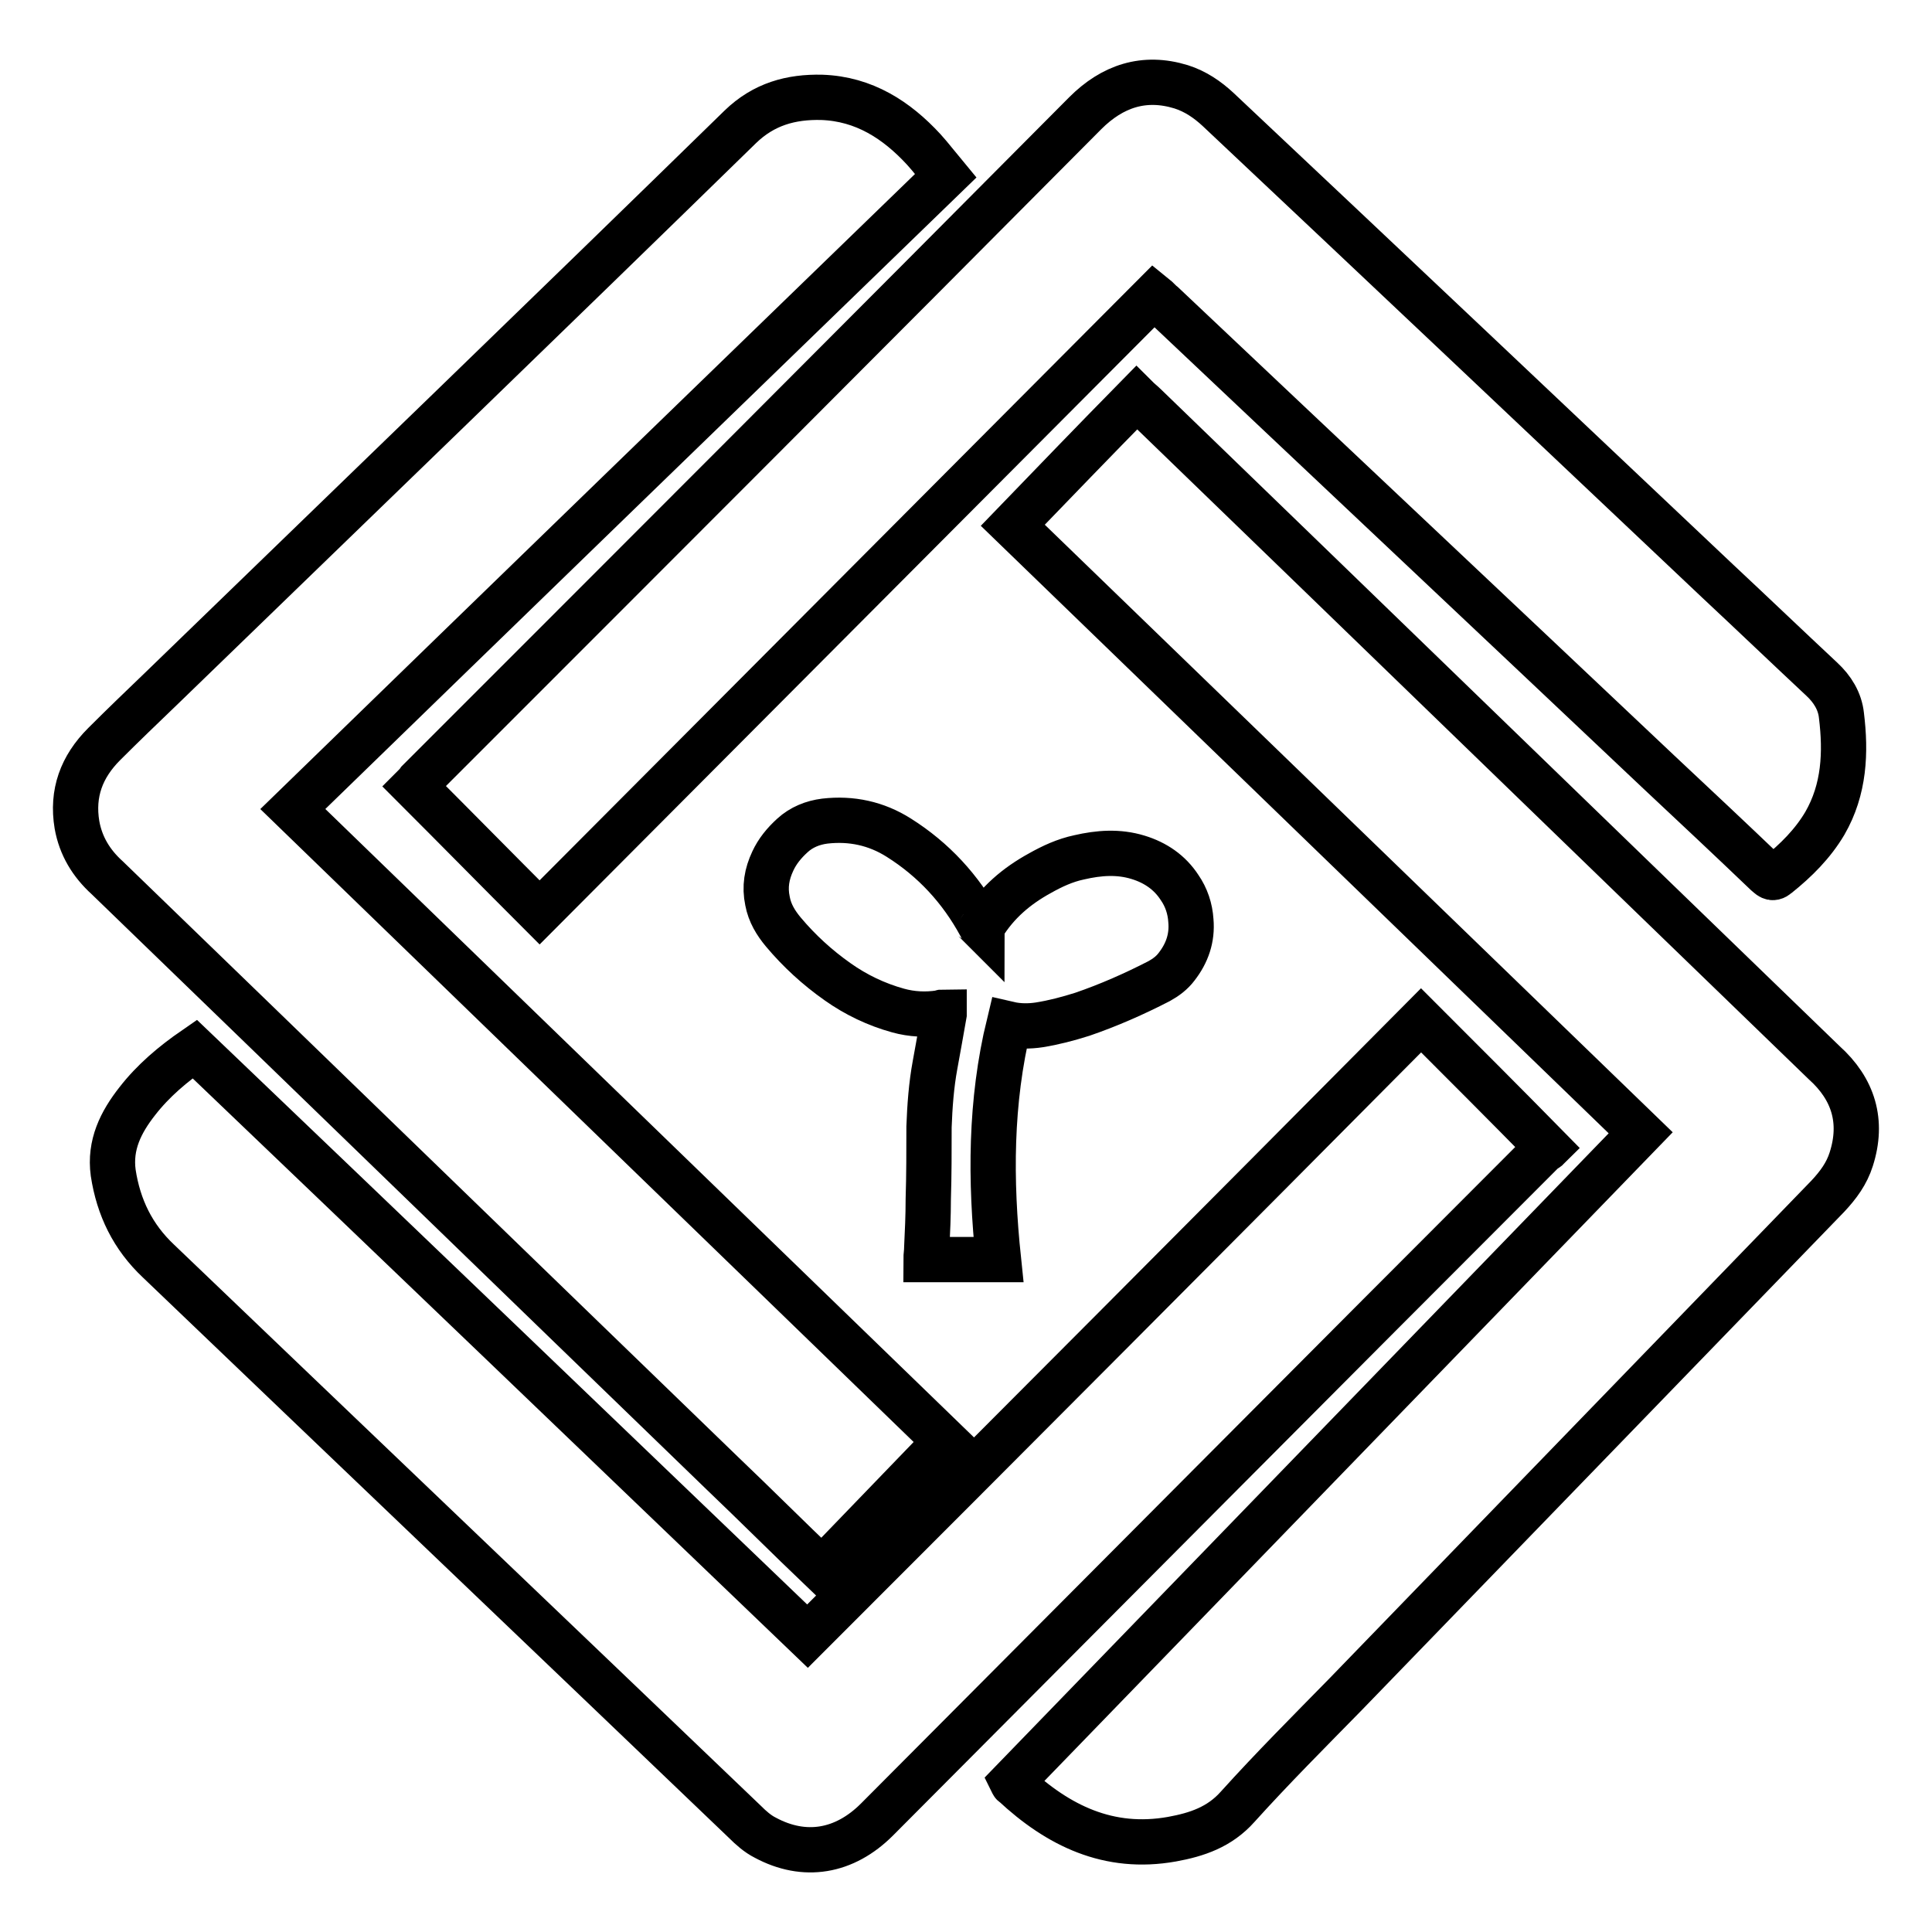 <?xml version="1.0" encoding="utf-8"?>
<!-- Svg Vector Icons : http://www.onlinewebfonts.com/icon -->
<!DOCTYPE svg PUBLIC "-//W3C//DTD SVG 1.1//EN" "http://www.w3.org/Graphics/SVG/1.1/DTD/svg11.dtd">
<svg version="1.1" xmlns="http://www.w3.org/2000/svg" xmlns:xlink="http://www.w3.org/1999/xlink" x="0px" y="0px" viewBox="0 0 256 256" enable-background="new 0 0 256 256" xml:space="preserve">
<g> <path stroke-width="6" fill-opacity="0" stroke="#000000"  d="M143.8,15c3.6-3.6,7.8-5,12.7-3.5c1.9,0.6,3.5,1.7,4.9,3c22.1,20.8,44.1,41.6,66.2,62.5 c4.6,4.3,9.2,8.7,13.8,13c1.4,1.3,2.4,2.9,2.6,4.8c0.6,4.9,0.4,9.8-2.2,14.3c-1.6,2.7-3.8,4.9-6.3,6.9c-0.7,0.6-1,0.1-1.5-0.3 c-4.7-4.5-9.4-8.9-14.2-13.4c-21.9-20.7-43.8-41.3-65.7-62c-0.4-0.3-0.7-0.7-1.2-1.1c-27.2,27.3-54.3,54.5-81.4,81.7 c-5.6-5.6-11-11.1-16.6-16.7c0.1-0.1,0.4-0.4,0.6-0.7C85.1,73.9,114.5,44.5,143.8,15z M132.3,166.9c-3.2,0-6.4,0-9.6,0 c0-0.5,0.1-1,0.1-1.6c0.1-2.1,0.2-4.2,0.2-6.4c0.1-3.2,0.1-6.4,0.1-9.6c0.1-2.7,0.3-5.5,0.8-8.2c0.4-2.2,0.8-4.4,1.2-6.7 c0-0.1,0-0.1,0-0.3c-0.2,0-0.3,0-0.5,0.1c-1.9,0.3-3.8,0.2-5.6-0.3c-2.9-0.8-5.6-2.1-8-3.8c-2.7-1.9-5.1-4.1-7.2-6.6 c-1-1.2-1.8-2.5-2.1-4.1c-0.4-1.9-0.1-3.6,0.7-5.3c0.6-1.3,1.5-2.4,2.6-3.4c1.2-1.1,2.7-1.7,4.3-1.9c3.5-0.4,6.8,0.3,9.8,2.2 c4.6,2.9,8.2,6.8,10.8,11.6c0,0.1,0.1,0.1,0.1,0.2c0,0,0,0,0.1,0.1c0-0.1,0.1-0.1,0.1-0.2c1.9-3.1,4.5-5.3,7.6-7 c1.6-0.9,3.3-1.7,5.2-2.1c2.6-0.6,5.2-0.8,7.8,0c2.3,0.7,4.2,2,5.5,4c0.9,1.3,1.4,2.8,1.5,4.4c0.2,2.3-0.5,4.3-1.9,6.1 c-0.6,0.8-1.4,1.4-2.3,1.9c-3.3,1.7-6.7,3.2-10.2,4.4c-1.9,0.6-3.8,1.1-5.7,1.4c-1.3,0.2-2.7,0.2-4-0.1 C131.2,146,131.2,156.4,132.3,166.9z M10.2,109.3c-0.7-4.2,0.6-7.7,3.6-10.7c2.5-2.5,5-4.9,7.5-7.3c25.6-24.8,51.3-49.6,76.8-74.5 c3.1-3,6.7-4,10.8-3.9c5.6,0.2,9.9,3,13.5,6.9c1,1.1,1.9,2.3,2.9,3.5c-28.9,28-57.7,55.9-86.5,83.9c28.9,28,57.6,55.8,86.5,83.8 c-5.5,5.7-10.9,11.3-16.4,17c-4.5-4.3-8.8-8.6-13.2-12.8c-27.2-26.3-54.3-52.6-81.5-78.9C12.1,114.4,10.7,112.1,10.2,109.3z  M116.2,241.1c-4.3,4.3-9.6,5.2-14.8,2.4c-1-0.5-1.9-1.3-2.7-2.1c-25.9-24.8-51.8-49.5-77.7-74.3c-3.4-3.2-5.3-7.1-6-11.7 c-0.5-3.7,1-6.7,3.2-9.5c2.1-2.7,4.7-4.9,7.6-6.9c27.1,25.9,54.1,51.8,81.2,77.8c27.2-27.2,54.3-54.4,81.3-81.6 c5.6,5.6,11.1,11.1,16.8,16.9c-0.1,0.1-0.5,0.3-0.8,0.6C174.9,182.1,145.6,211.6,116.2,241.1z M245.3,153.6 c-0.6,1.9-1.7,3.4-3.1,4.9c-21.3,22-42.6,44-63.9,66c-4.8,4.9-9.7,9.8-14.3,14.9c-2.4,2.7-5.4,3.7-8.7,4.3 c-8.4,1.5-15.1-1.8-21-7.3c-0.1,0-0.1-0.1-0.2-0.3c27.8-28.7,55.5-57.3,83.3-86c-27.8-26.9-55.4-53.6-83.2-80.5 c5.5-5.7,10.9-11.3,16.4-16.9c0.4,0.4,0.8,0.7,1.1,1c30,29,60,58.1,90,87.1C245.6,144.3,246.9,148.6,245.3,153.6z"/></g>
</svg>
